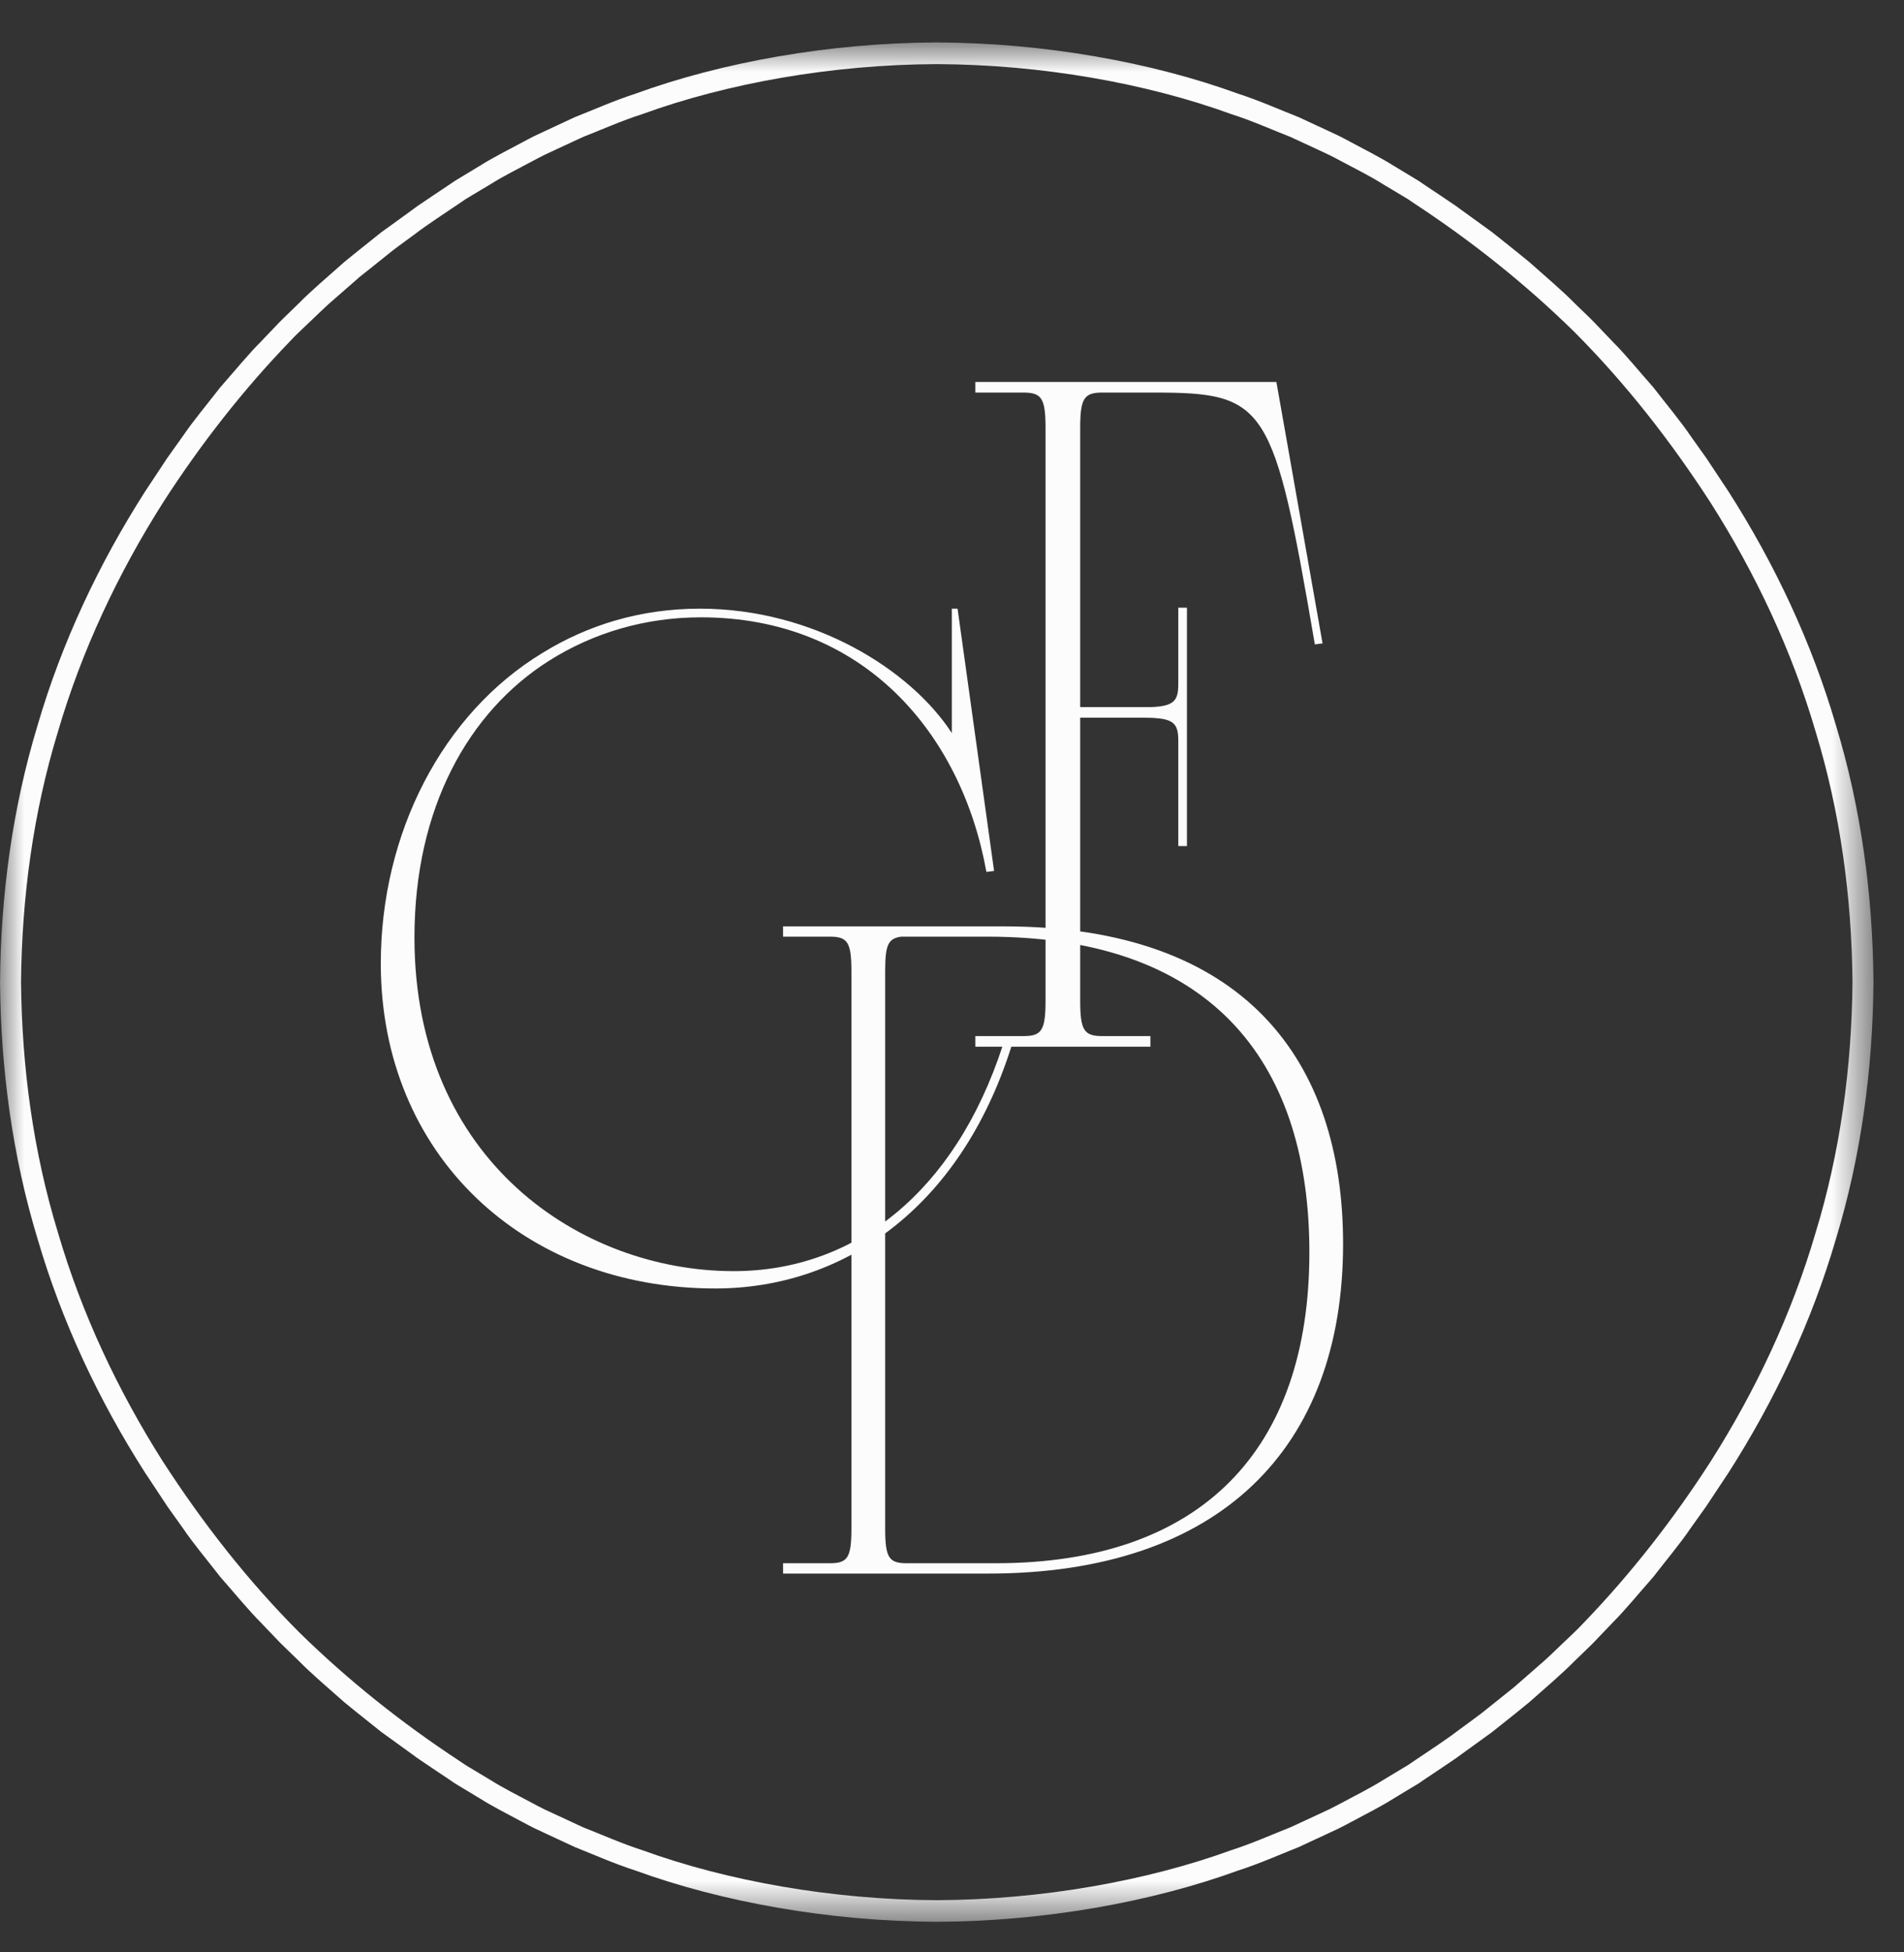 <?xml version="1.0" encoding="UTF-8"?> <svg xmlns="http://www.w3.org/2000/svg" width="40" height="41" viewBox="0 0 40 41" fill="none"><rect x="0" y="0" width="40" height="41" fill="#333333" stroke="none"/> <g clip-path="url(#clip0_315_368)"> <mask id="mask0_315_368" style="mask-type:luminance" maskUnits="userSpaceOnUse" x="0" y="0" width="40" height="41"> <path d="M0 0.891H39.36V40.358H0V0.891Z" fill="white"></path> </mask> <g mask="url(#mask0_315_368)"> <path d="M38.143 25.886C37.644 27.59 36.882 29.206 35.936 30.694C35.156 31.906 34.268 33.044 33.271 34.079C33.142 34.221 32.998 34.347 32.861 34.481C32.722 34.612 32.586 34.748 32.444 34.875L32.012 35.253L31.796 35.441L31.572 35.62L31.124 35.978C30.972 36.095 30.816 36.205 30.662 36.319C30.358 36.552 30.035 36.757 29.719 36.972C29.673 37.003 29.626 37.035 29.576 37.069C29.524 37.1 29.47 37.132 29.414 37.166C29.303 37.233 29.183 37.305 29.055 37.382C28.802 37.541 28.503 37.691 28.181 37.863C28.099 37.905 28.018 37.95 27.932 37.992C27.846 38.032 27.758 38.073 27.668 38.115C27.488 38.198 27.303 38.284 27.111 38.373C26.718 38.527 26.308 38.712 25.861 38.856C24.095 39.497 21.892 39.895 19.68 39.904C17.469 39.895 15.266 39.497 13.5 38.856C13.053 38.712 12.643 38.527 12.249 38.373C12.058 38.284 11.872 38.198 11.693 38.115C11.603 38.073 11.515 38.032 11.428 37.992C11.343 37.951 11.261 37.905 11.18 37.863C10.857 37.691 10.558 37.541 10.306 37.382C10.178 37.305 10.058 37.233 9.946 37.166C9.891 37.133 9.837 37.1 9.785 37.069C9.736 37.036 9.687 37.003 9.642 36.973C8.441 36.183 7.312 35.286 6.286 34.279C5.204 33.196 4.258 31.982 3.424 30.695C2.479 29.206 1.717 27.59 1.218 25.886C0.698 24.189 0.458 22.407 0.442 20.625C0.458 18.843 0.698 17.061 1.218 15.363C1.717 13.66 2.479 12.044 3.424 10.555C4.204 9.343 5.092 8.205 6.089 7.17C6.218 7.028 6.363 6.902 6.499 6.768C6.639 6.637 6.774 6.502 6.916 6.374L7.348 5.997L7.564 5.808L7.789 5.63L8.237 5.271C8.388 5.154 8.545 5.045 8.698 4.93C9.002 4.698 9.325 4.493 9.642 4.277C9.687 4.246 9.735 4.214 9.785 4.18C9.837 4.149 9.89 4.117 9.946 4.083C10.058 4.016 10.178 3.944 10.306 3.868C10.558 3.708 10.857 3.559 11.18 3.387C11.261 3.344 11.343 3.299 11.428 3.258C11.515 3.217 11.603 3.176 11.692 3.134C11.872 3.051 12.058 2.966 12.249 2.876C12.643 2.722 13.053 2.537 13.5 2.394C15.266 1.752 17.469 1.355 19.68 1.346C21.891 1.355 24.095 1.752 25.86 2.394C26.308 2.537 26.717 2.722 27.111 2.876C27.303 2.966 27.488 3.051 27.668 3.134C27.757 3.176 27.846 3.217 27.932 3.258C28.018 3.299 28.099 3.344 28.18 3.387C28.503 3.558 28.802 3.708 29.054 3.868C29.182 3.944 29.303 4.016 29.414 4.083C29.47 4.117 29.524 4.149 29.575 4.18C29.625 4.214 29.673 4.246 29.719 4.277C30.92 5.066 32.048 5.963 33.074 6.97C34.156 8.054 35.102 9.268 35.936 10.555C36.882 12.044 37.644 13.66 38.143 15.363C38.662 17.061 38.902 18.843 38.918 20.625C38.902 22.407 38.662 24.189 38.143 25.886ZM39.36 20.612L39.359 20.61C39.343 18.79 39.099 16.97 38.571 15.234C38.062 13.492 37.284 11.84 36.313 10.322L35.846 9.618C35.846 9.618 35.711 9.429 35.509 9.145C35.314 8.855 35.016 8.499 34.732 8.132C34.424 7.784 34.131 7.424 33.883 7.179C33.643 6.927 33.482 6.759 33.482 6.759C33.482 6.759 33.442 6.718 33.369 6.647C33.296 6.577 33.192 6.476 33.067 6.355C32.823 6.106 32.469 5.806 32.122 5.498C31.944 5.35 31.761 5.207 31.592 5.071C31.507 5.003 31.424 4.938 31.346 4.875C31.266 4.817 31.189 4.762 31.119 4.711C30.837 4.507 30.649 4.371 30.649 4.371C30.649 4.371 30.608 4.338 30.542 4.295C30.476 4.251 30.389 4.192 30.302 4.133C30.127 4.016 29.952 3.899 29.952 3.899C29.906 3.867 29.857 3.834 29.806 3.8C29.753 3.767 29.698 3.734 29.641 3.7C29.527 3.631 29.404 3.557 29.273 3.478C29.015 3.315 28.709 3.161 28.379 2.985C28.296 2.942 28.213 2.894 28.125 2.852C28.037 2.811 27.947 2.769 27.856 2.726C27.672 2.641 27.482 2.552 27.285 2.461C26.883 2.303 26.463 2.114 26.006 1.966C24.199 1.308 21.943 0.9 19.68 0.891C17.418 0.9 15.162 1.308 13.354 1.966C12.897 2.114 12.477 2.303 12.075 2.461C11.879 2.552 11.689 2.641 11.505 2.726C11.413 2.769 11.323 2.811 11.235 2.852C11.147 2.894 11.064 2.942 10.981 2.985C10.651 3.161 10.345 3.315 10.087 3.478C9.956 3.557 9.833 3.631 9.719 3.7C9.662 3.734 9.607 3.768 9.555 3.8C9.504 3.834 9.455 3.867 9.408 3.899C9.408 3.899 9.233 4.016 9.058 4.133C8.971 4.192 8.884 4.251 8.818 4.295C8.752 4.338 8.711 4.371 8.711 4.371C8.711 4.371 8.523 4.507 8.242 4.711C8.171 4.762 8.094 4.817 8.014 4.875C7.936 4.938 7.854 5.003 7.769 5.071C7.599 5.207 7.416 5.35 7.238 5.498C6.891 5.806 6.537 6.106 6.293 6.355C6.168 6.476 6.064 6.577 5.992 6.647C5.918 6.718 5.878 6.759 5.878 6.759C5.878 6.759 5.718 6.927 5.477 7.179C5.23 7.424 4.936 7.784 4.629 8.132C4.344 8.499 4.046 8.856 3.851 9.145C3.649 9.429 3.514 9.618 3.514 9.618L3.048 10.322C2.077 11.84 1.298 13.492 0.789 15.234C0.261 16.97 0.017 18.791 0.001 20.61V20.612L0 20.625L0.001 20.638V20.639C0.017 22.459 0.261 24.279 0.789 26.015C1.298 27.757 2.077 29.41 3.048 30.927L3.514 31.631C3.514 31.631 3.649 31.82 3.851 32.104C4.046 32.394 4.344 32.75 4.629 33.117C4.936 33.465 5.23 33.825 5.477 34.071C5.718 34.322 5.878 34.49 5.878 34.49C5.878 34.49 5.918 34.532 5.992 34.602C6.064 34.673 6.168 34.773 6.293 34.894C6.537 35.143 6.891 35.444 7.238 35.751C7.416 35.899 7.599 36.042 7.769 36.178C7.854 36.246 7.936 36.312 8.014 36.374C8.094 36.432 8.171 36.488 8.242 36.538C8.523 36.742 8.711 36.878 8.711 36.878C8.711 36.878 8.752 36.911 8.818 36.954C8.884 36.998 8.972 37.057 9.058 37.116C9.233 37.233 9.408 37.35 9.408 37.35C9.455 37.382 9.504 37.415 9.555 37.45C9.608 37.482 9.662 37.515 9.719 37.549C9.833 37.618 9.956 37.693 10.087 37.771C10.345 37.934 10.651 38.089 10.981 38.265C11.064 38.308 11.147 38.355 11.235 38.397C11.323 38.438 11.413 38.481 11.505 38.523C11.689 38.608 11.879 38.697 12.075 38.788C12.477 38.947 12.897 39.136 13.355 39.283C15.162 39.941 17.418 40.349 19.68 40.358C21.943 40.349 24.199 39.941 26.006 39.283C26.463 39.136 26.883 38.947 27.286 38.788C27.482 38.697 27.672 38.608 27.856 38.523C27.947 38.48 28.037 38.438 28.126 38.397C28.213 38.355 28.297 38.308 28.379 38.265C28.709 38.089 29.016 37.934 29.274 37.771C29.404 37.693 29.527 37.618 29.641 37.549C29.698 37.515 29.753 37.482 29.806 37.45C29.857 37.415 29.906 37.382 29.952 37.35C29.952 37.35 30.127 37.233 30.302 37.116C30.389 37.057 30.477 36.998 30.542 36.954C30.608 36.911 30.649 36.878 30.649 36.878C30.649 36.878 30.837 36.742 31.119 36.538C31.189 36.488 31.266 36.432 31.346 36.374C31.424 36.312 31.507 36.246 31.592 36.178C31.761 36.042 31.944 35.899 32.122 35.751C32.469 35.444 32.823 35.143 33.067 34.894C33.192 34.773 33.296 34.673 33.369 34.602C33.442 34.532 33.482 34.49 33.482 34.49C33.482 34.49 33.643 34.322 33.883 34.071C34.131 33.825 34.424 33.465 34.732 33.117C35.016 32.75 35.314 32.394 35.509 32.104C35.712 31.82 35.846 31.631 35.846 31.631L36.313 30.927C37.284 29.41 38.062 27.757 38.571 26.015C39.099 24.279 39.343 22.458 39.359 20.639L39.36 20.638V20.612Z" fill="#FCFCFC"></path> </g> <path d="M11.534 13.876C12.463 13.289 13.553 12.964 14.725 12.964C18.138 12.964 20.198 15.394 20.723 18.311L20.884 18.29L20.117 12.782H19.996V15.394C19.127 14.058 17.088 12.782 14.704 12.782C13.453 12.782 12.342 13.127 11.393 13.714C9.292 14.989 8 17.501 8 20.234C8 24.244 10.989 27.058 15.028 27.058C17.673 27.058 20.157 25.418 21.248 21.976L21.066 21.955C20.056 25.054 17.936 26.694 15.412 26.694C12.221 26.694 8.707 24.385 8.707 19.688C8.707 16.974 9.838 14.949 11.534 13.876Z" fill="#FCFCFC"></path> <path d="M16.451 33.045H20.759C25.619 33.045 28.216 30.422 28.216 26.121C28.216 22.275 26.15 19.454 21.094 19.454H16.451V19.67H17.435C17.808 19.67 17.887 19.789 17.887 20.401V32.098C17.887 32.71 17.808 32.828 17.435 32.828H16.451V33.045ZM19.048 32.828C18.674 32.828 18.596 32.71 18.596 32.098V20.401C18.596 19.848 18.654 19.71 18.93 19.67H20.74C25.619 19.67 27.508 22.472 27.508 26.299C27.508 30.461 25.226 32.828 20.917 32.828H19.048Z" fill="#FCFCFC"></path> <path d="M24.936 17.767V12.762H24.754V14.363C24.754 14.707 24.673 14.829 24.188 14.849H22.693V8.994C22.693 8.366 22.774 8.244 23.157 8.244H24.229C26.613 8.244 26.754 8.467 27.623 13.532L27.785 13.512L26.815 8.021H20.49V8.244H21.501C21.885 8.244 21.965 8.366 21.965 8.994V21.008C21.965 21.637 21.885 21.758 21.501 21.758H20.49V21.981H24.168V21.758H23.157C22.774 21.758 22.693 21.637 22.693 21.008V15.072H24.026C24.653 15.072 24.754 15.173 24.754 15.559V17.767H24.936Z" fill="#FCFCFC"></path> </g> <defs> <clipPath id="clip0_315_368"> <rect width="40" height="41" fill="white"></rect> </clipPath> </defs> </svg> 